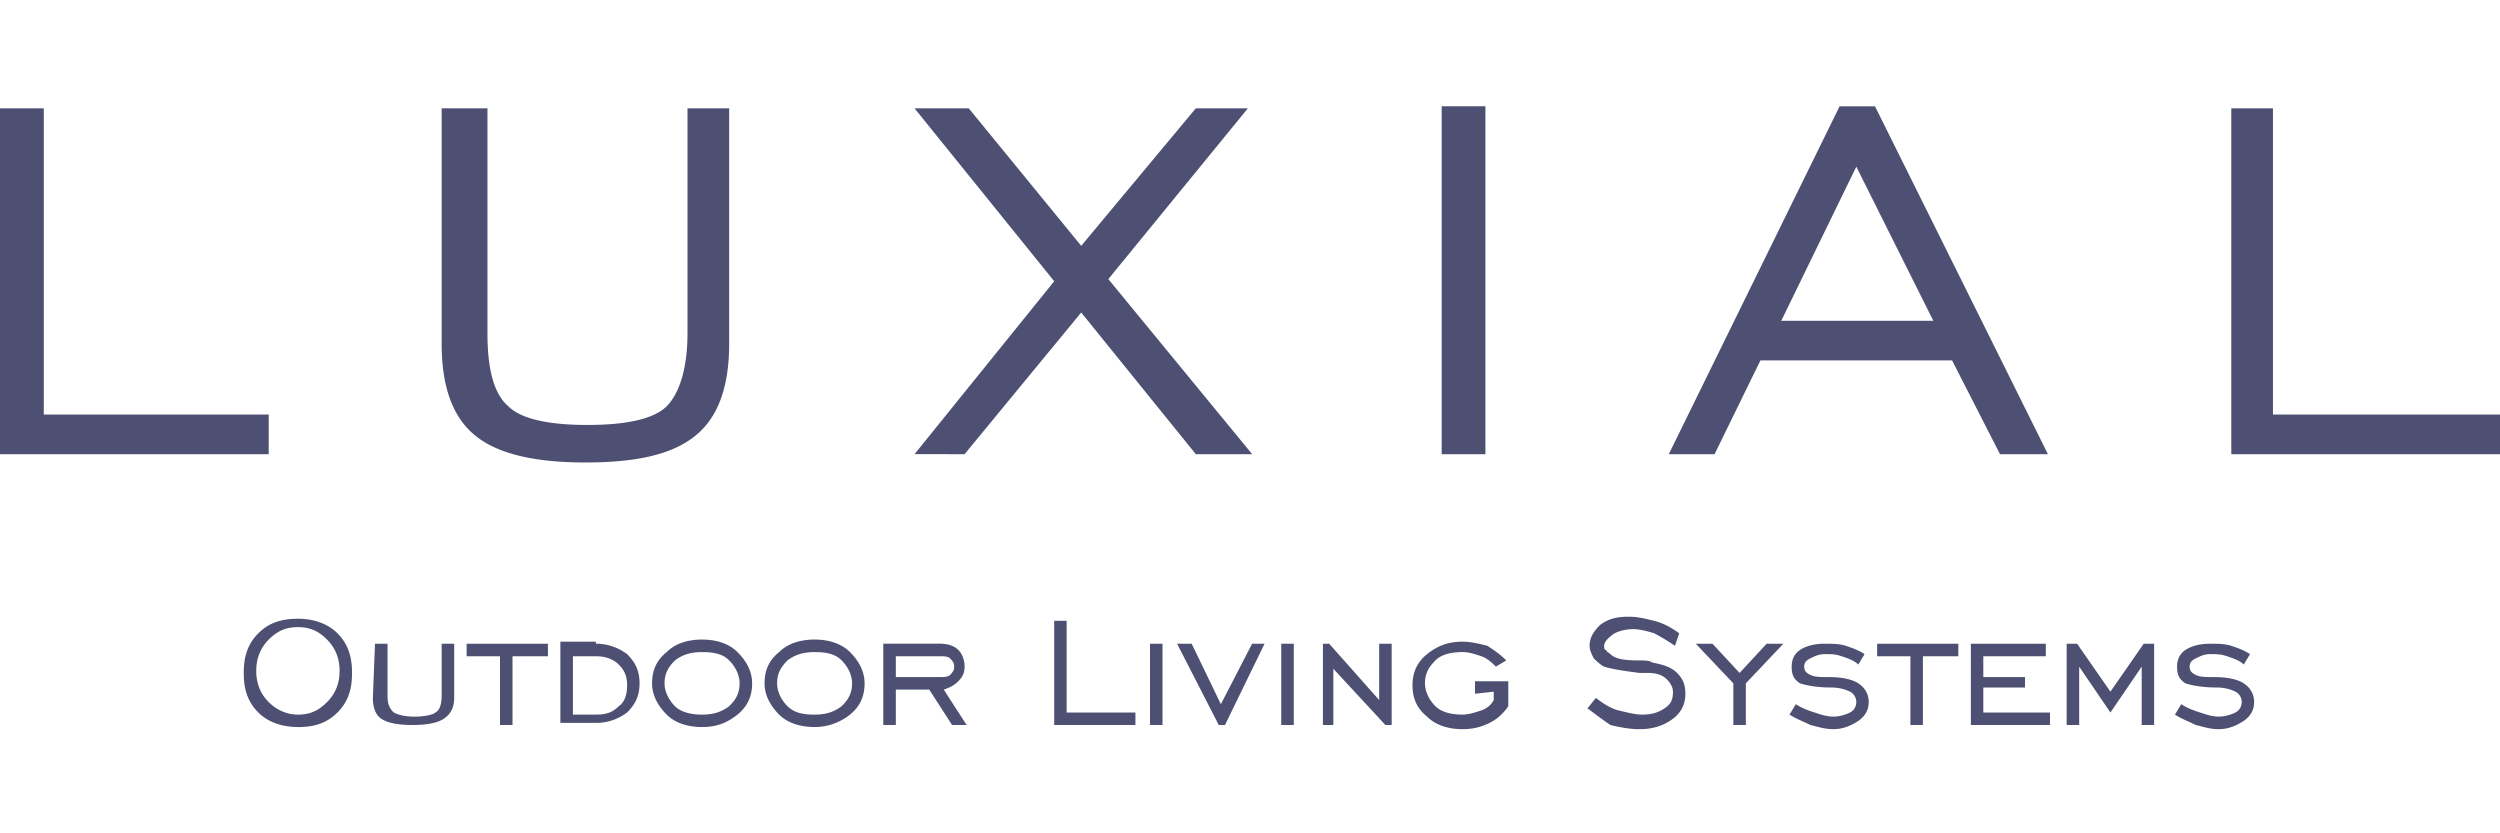 <svg xmlns="http://www.w3.org/2000/svg" width="120" height="40" viewBox="0 0 120 40"><path style="stroke:none;fill-rule:nonzero;fill:#4d5072;fill-opacity:1" d="M0 21.8V5.2h2.102v14.698h10.796v1.903ZM23.398 5.2V16c0 1.7.301 2.898 1 3.5.602.602 1.903.898 3.801.898 1.903 0 3.2-.296 3.801-.898.602-.602 1-1.8 1-3.5V5.2h2v11.3c0 2-.5 3.5-1.602 4.398-1.097.903-2.796 1.301-5.296 1.301-2.403 0-4.204-.398-5.301-1.3C21.699 20 21.199 18.5 21.199 16.5V5.2Zm20.5 16.6 6.704-8.3-6.704-8.3H46.5l5.398 6.6 5.5-6.6h2.5L53.2 13.397l6.903 8.403h-2.704L51.898 15l-5.597 6.8ZM69.2 5.102h2.1V21.8h-2.1ZM80.102 21.8 88.3 5.103H90L98.3 21.8H96l-2.3-4.5h-9.2l-2.2 4.5Zm5.398-6.402h7.3L89.103 8Zm21.602 6.402V5.2h2v14.698H120v1.903ZM14.3 34.898c-.698 0-1.402-.199-1.902-.699s-.699-1.097-.699-1.898.2-1.403.7-1.903S13.5 29.7 14.3 29.7c.699 0 1.398.2 1.898.7s.7 1.101.7 1.902-.2 1.398-.7 1.898-1.097.7-1.898.7m0-.598c.597 0 1-.2 1.398-.602q.603-.597.602-1.5 0-.895-.602-1.5c-.398-.398-.8-.597-1.398-.597-.602 0-1 .199-1.403.597q-.597.605-.597 1.5 0 .903.597 1.5c.403.403.903.602 1.403.602m3.7-3.404h.602v2.5c0 .403.097.602.296.801.204.102.5.2 1 .2s.903-.098 1-.2c.204-.097.301-.398.301-.8v-2.5h.602V33.5c0 .5-.2.8-.5 1q-.451.3-1.5.3-1.05 0-1.5-.3c-.301-.2-.403-.602-.403-1Zm6 3.902v-3.3h-1.602v-.602h3.903v.602h-1.7v3.3Zm4.602-3.3H27.5v2.8h1.102c.5 0 .796-.1 1.097-.402.301-.199.403-.597.403-1 0-.398-.102-.699-.403-1-.3-.296-.699-.398-1.097-.398m0-.602c.597 0 1.097.204 1.5.5.398.403.597.801.597 1.403 0 .597-.199 1-.597 1.398-.403.301-.903.5-1.5.5h-1.704v-3.898h1.704Zm5.098 4c-.7 0-1.302-.199-1.7-.597-.398-.403-.7-.903-.7-1.5 0-.602.2-1.102.7-1.5.398-.403 1-.602 1.7-.602.698 0 1.3.2 1.698.602.403.398.704.898.704 1.5 0 .597-.204 1.097-.704 1.5-.5.398-1 .597-1.699.597m0-.597c.5 0 .903-.102 1.301-.403.3-.296.5-.597.5-1.097 0-.403-.2-.801-.5-1.102-.3-.3-.7-.398-1.3-.398-.5 0-.9.097-1.302.398-.296.301-.5.602-.5 1.102 0 .398.204.8.5 1.097.301.301.801.403 1.301.403m5.403.597c-.704 0-1.301-.199-1.704-.597-.398-.403-.699-.903-.699-1.5 0-.602.2-1.102.7-1.5.402-.403 1-.602 1.703-.602.699 0 1.296.2 1.699.602.398.398.699.898.699 1.5 0 .597-.2 1.097-.7 1.5-.5.398-1.1.597-1.698.597m0-.597c.5 0 .898-.102 1.296-.403.301-.296.5-.597.5-1.097 0-.403-.199-.801-.5-1.102-.296-.3-.699-.398-1.296-.398-.5 0-.903.097-1.301.398-.301.301-.5.602-.5 1.102 0 .398.199.8.5 1.097.3.301.699.403 1.3.403M43 33.102V34.8h-.602v-3.903h2.704q.598.001.898.301c.2.2.3.5.3.801 0 .3-.1.5-.3.7-.2.198-.398.3-.7.402l1.098 1.699H45.7l-1.097-1.7Zm0-.602h2.102c.199 0 .398 0 .5-.102.097-.097.199-.199.199-.398 0-.2-.102-.3-.2-.398-.101-.102-.3-.102-.5-.102H43Zm7.602 2.3v-5h.597v4.4H54.5v.6Zm4.598-3.902h.6v3.903h-.6Zm3.6 3.902h-.3l-2-3.902h.7l1.402 2.903 1.5-2.903h.597Zm2.7-3.902h.602v3.903H61.5Zm2 3.902v-3.902h.3l2.4 2.704v-2.704h.6v3.903h-.3L64 32.1v2.7Zm7.3-1.5v-.6h1.598v1.198c-.199.301-.5.602-.898.801s-.8.301-1.3.301c-.7 0-1.302-.2-1.7-.602-.5-.398-.7-.898-.7-1.5 0-.597.2-1.097.7-1.5.5-.398 1-.597 1.7-.597.402 0 .8.097 1.198.199.301.2.602.398.903.7l-.5.3c-.2-.2-.403-.398-.7-.5-.3-.102-.601-.2-.902-.2-.5 0-1 .098-1.3.4-.297.3-.5.6-.5 1.1 0 .4.203.802.5 1.098.3.301.8.403 1.3.403.301 0 .602-.102.903-.2.296-.101.5-.3.597-.5V33.2Zm5.4.7.402-.5c.398.3.699.5 1.097.602.403.097.801.199 1.102.199.5 0 .8-.102 1.097-.301.301-.2.403-.398.403-.8q-.001-.3-.301-.598c-.2-.204-.5-.301-.898-.301h-.403c-.8-.102-1.398-.2-1.699-.301-.2-.102-.398-.3-.5-.398-.102-.204-.2-.403-.2-.602 0-.398.2-.7.5-1 .4-.3.802-.398 1.4-.398.402 0 .8.097 1.198.199.403.097.801.3 1.204.597l-.204.602a9 9 0 0 0-1-.602c-.296-.097-.699-.199-1-.199-.398 0-.699.102-.898.2-.3.203-.5.402-.5.601 0 .102 0 .2.102.2 0 .1.097.1.199.198.199.204.597.301 1.3.301.297 0 .598 0 .7.102.5.097.898.199 1.199.5.3.3.398.597.398 1q0 .749-.597 1.199c-.403.3-.903.5-1.602.5-.5 0-1-.102-1.398-.2-.301-.198-.7-.5-1.102-.8m7.001.8v-2l-1.802-1.902h.801l1.301 1.403 1.3-1.403h.802L83.8 32.801v2Zm2.698-.5.301-.5c.301.2.602.302.903.4.296.1.597.198.898.198.3 0 .602-.097.8-.199.2-.097.302-.3.302-.5a.56.56 0 0 0-.301-.5c-.2-.097-.5-.199-.903-.199-.699 0-1.199-.102-1.5-.2-.296-.198-.398-.402-.398-.8 0-.3.102-.602.398-.8q.453-.301 1.204-.302c.296 0 .699 0 1 .102.296.102.597.2.898.398l-.3.5c-.2-.199-.5-.296-.802-.398-.296-.102-.5-.102-.796-.102-.301 0-.5.102-.704.204-.199.097-.296.199-.296.398 0 .2.097.3.296.398.204.102.5.102.903.102.597 0 1.097.102 1.398.3.301.2.5.5.5.9 0 .402-.199.698-.5.902C88.9 34.8 88.5 35 88 35c-.398 0-.7-.102-1.102-.2-.398-.198-.699-.3-1-.5m5.802.5v-3.3h-1.598v-.602H94v.602h-1.7v3.3Zm2.902 0v-3.902h3.597v.602h-3v1h2v.5h-2v1.2h3.2v.6Zm4.598 0v-3.902h.5l1.6 2.301 1.598-2.3h.5V34.8h-.597V32l-1.5 2.2-1.5-2.2v2.8Zm5.198-.5.301-.5c.301.2.602.302.903.4.296.1.597.198.898.198.3 0 .602-.097.8-.199.2-.097.302-.3.302-.5a.56.56 0 0 0-.301-.5c-.2-.097-.5-.199-.903-.199-.699 0-1.199-.102-1.5-.2-.296-.198-.398-.402-.398-.8 0-.3.102-.602.398-.8q.453-.301 1.204-.302c.296 0 .699 0 1 .102.296.102.597.2.898.398l-.3.5c-.2-.199-.5-.296-.802-.398-.296-.102-.5-.102-.796-.102-.301 0-.5.102-.704.204-.199.097-.296.199-.296.398 0 .2.097.3.296.398.204.102.5.102.903.102.597 0 1.097.102 1.398.3.301.2.5.5.5.9 0 .402-.199.698-.5.902-.3.199-.699.398-1.199.398-.398 0-.7-.102-1.102-.2-.398-.198-.699-.3-1-.5"/></svg>